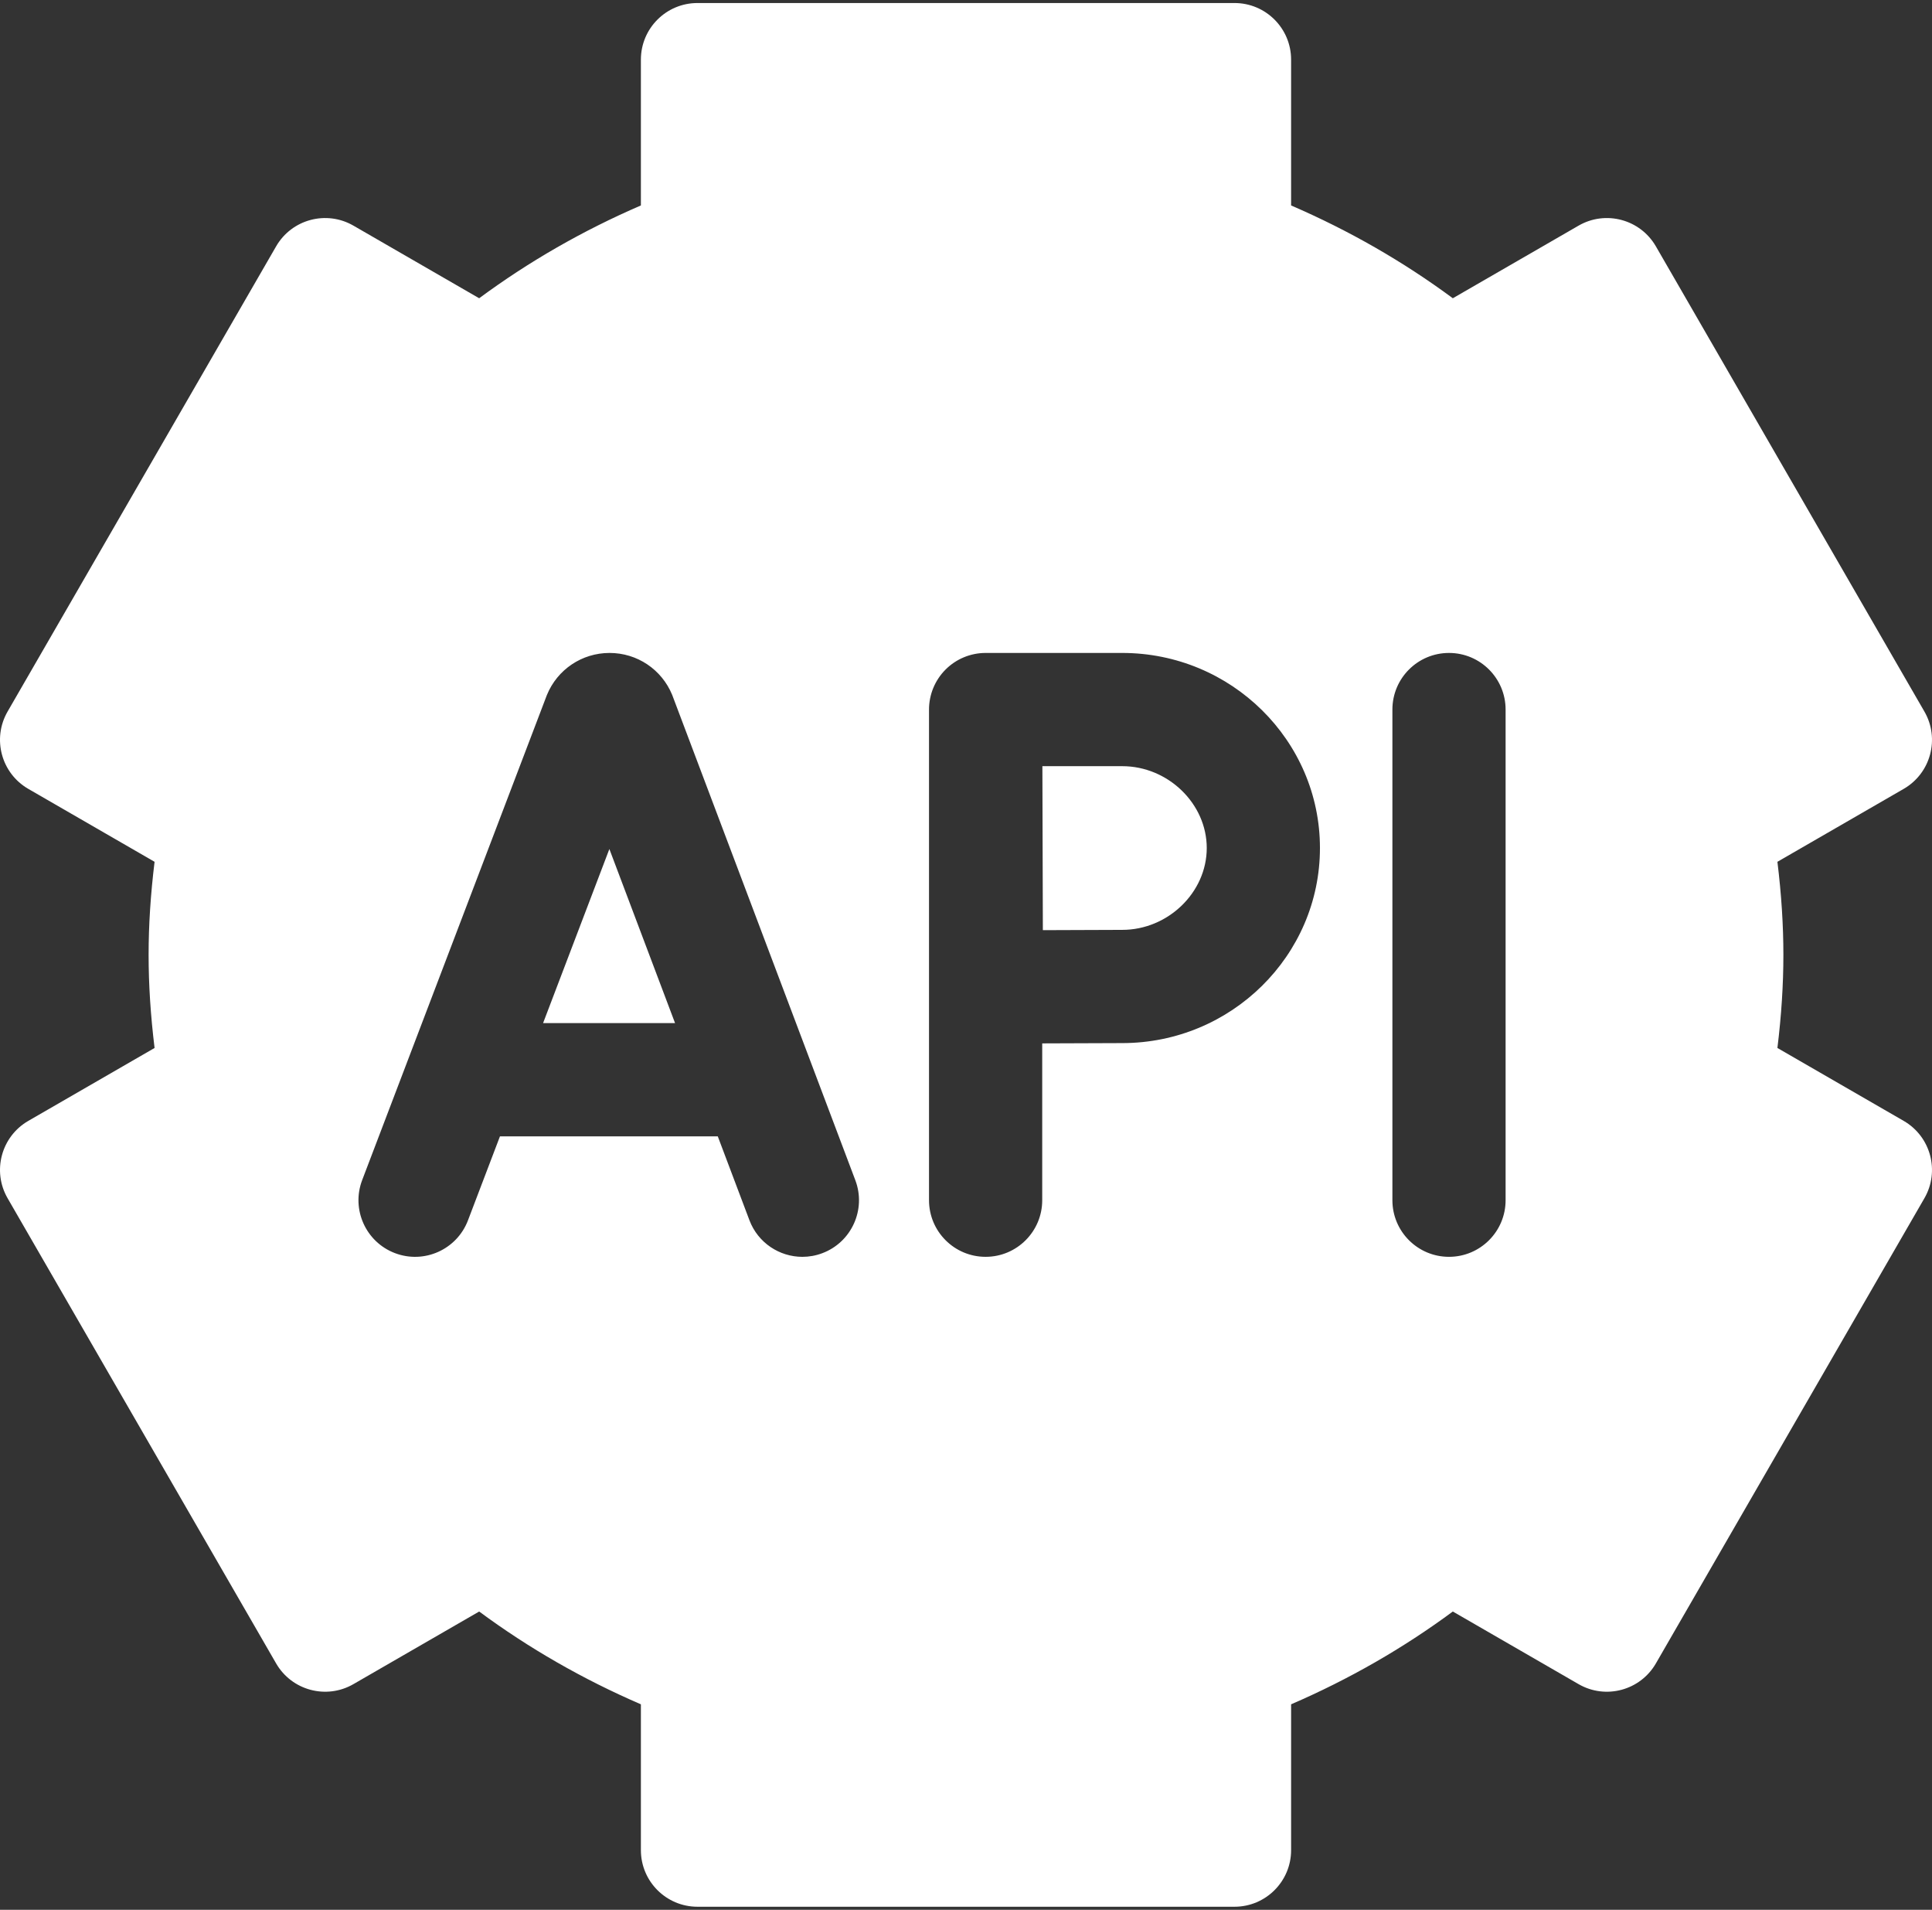 <svg width="512" height="506" viewBox="0 0 512 506" fill="none" xmlns="http://www.w3.org/2000/svg">
<rect x="0" y="0" width="512" height="506" fill="#333333" stroke="none"/>
<path d="M297.396 203H276.243C276.266 211.175 276.328 238.616 276.368 246.449C283.948 246.41 292.543 246.372 297.397 246.372C309.542 246.372 319.802 236.441 319.802 224.686C319.802 212.931 309.541 203 297.396 203Z" fill="white"/>
<path d="M143.921 271.079H178.898L161.49 224.952L143.921 271.079Z" fill="white"/>
<path d="M504.497 296.983L471.033 277.663C472.095 268.995 472.615 260.855 472.615 253C472.615 245.145 472.095 237.005 471.033 228.337L504.497 209.017C511.671 204.875 514.13 195.701 509.987 188.527L438.827 65.275C434.685 58.101 425.511 55.642 418.337 59.785L385.012 79.024C371.864 69.299 357.512 61.066 342.156 54.437V15.801C342.156 7.517 335.44 0.801 327.156 0.801H184.842C176.558 0.801 169.842 7.517 169.842 15.801V54.436C154.487 61.064 140.135 69.299 126.986 79.023L93.662 59.784C86.488 55.642 77.314 58.1 73.172 65.274L2.012 188.527C-2.13 195.701 0.328 204.875 7.502 209.017L40.964 228.337C39.902 237.005 39.382 245.145 39.382 253C39.382 260.855 39.902 268.995 40.964 277.663L7.502 296.983C0.328 301.125 -2.13 310.299 2.012 317.473L73.172 440.725C77.314 447.899 86.488 450.358 93.662 446.215L126.986 426.976C140.135 436.701 154.487 444.935 169.842 451.563V490.198C169.842 498.482 176.558 505.198 184.842 505.198H327.157C335.441 505.198 342.157 498.482 342.157 490.198V451.563C357.513 444.934 371.865 436.7 385.013 426.976L418.338 446.216C425.512 450.358 434.686 447.9 438.828 440.726L509.988 317.474C514.13 310.299 511.672 301.125 504.497 296.983ZM217.934 332.034C216.19 332.692 214.4 333.004 212.64 333.004C206.578 333.004 200.87 329.303 198.604 323.296L190.219 301.079H132.495L124.017 323.339C121.068 331.08 112.403 334.966 104.661 332.018C96.919 329.07 93.034 320.403 95.982 312.662C95.982 312.662 144.884 184.267 144.93 184.155C147.698 177.387 154.21 173.009 161.522 173.001H161.542C168.846 173.001 175.359 177.364 178.138 184.121C178.194 184.257 226.671 312.705 226.671 312.705C229.597 320.455 225.685 329.109 217.934 332.034ZM297.396 276.372C292.525 276.372 283.815 276.411 276.198 276.45V318C276.198 326.284 269.482 333 261.198 333C252.914 333 246.198 326.284 246.198 318C246.198 318 246.198 188.049 246.198 188.048C246.185 184.062 247.76 180.234 250.574 177.41C253.388 174.587 257.211 173 261.198 173H297.396C326.292 173 349.801 196.186 349.801 224.686C349.801 253.186 326.292 276.372 297.396 276.372ZM399 318C399 326.284 392.284 333 384 333C375.716 333 369 326.284 369 318V188C369 179.716 375.716 173 384 173C392.284 173 399 179.716 399 188V318Z" fill="white"/>
</svg>

